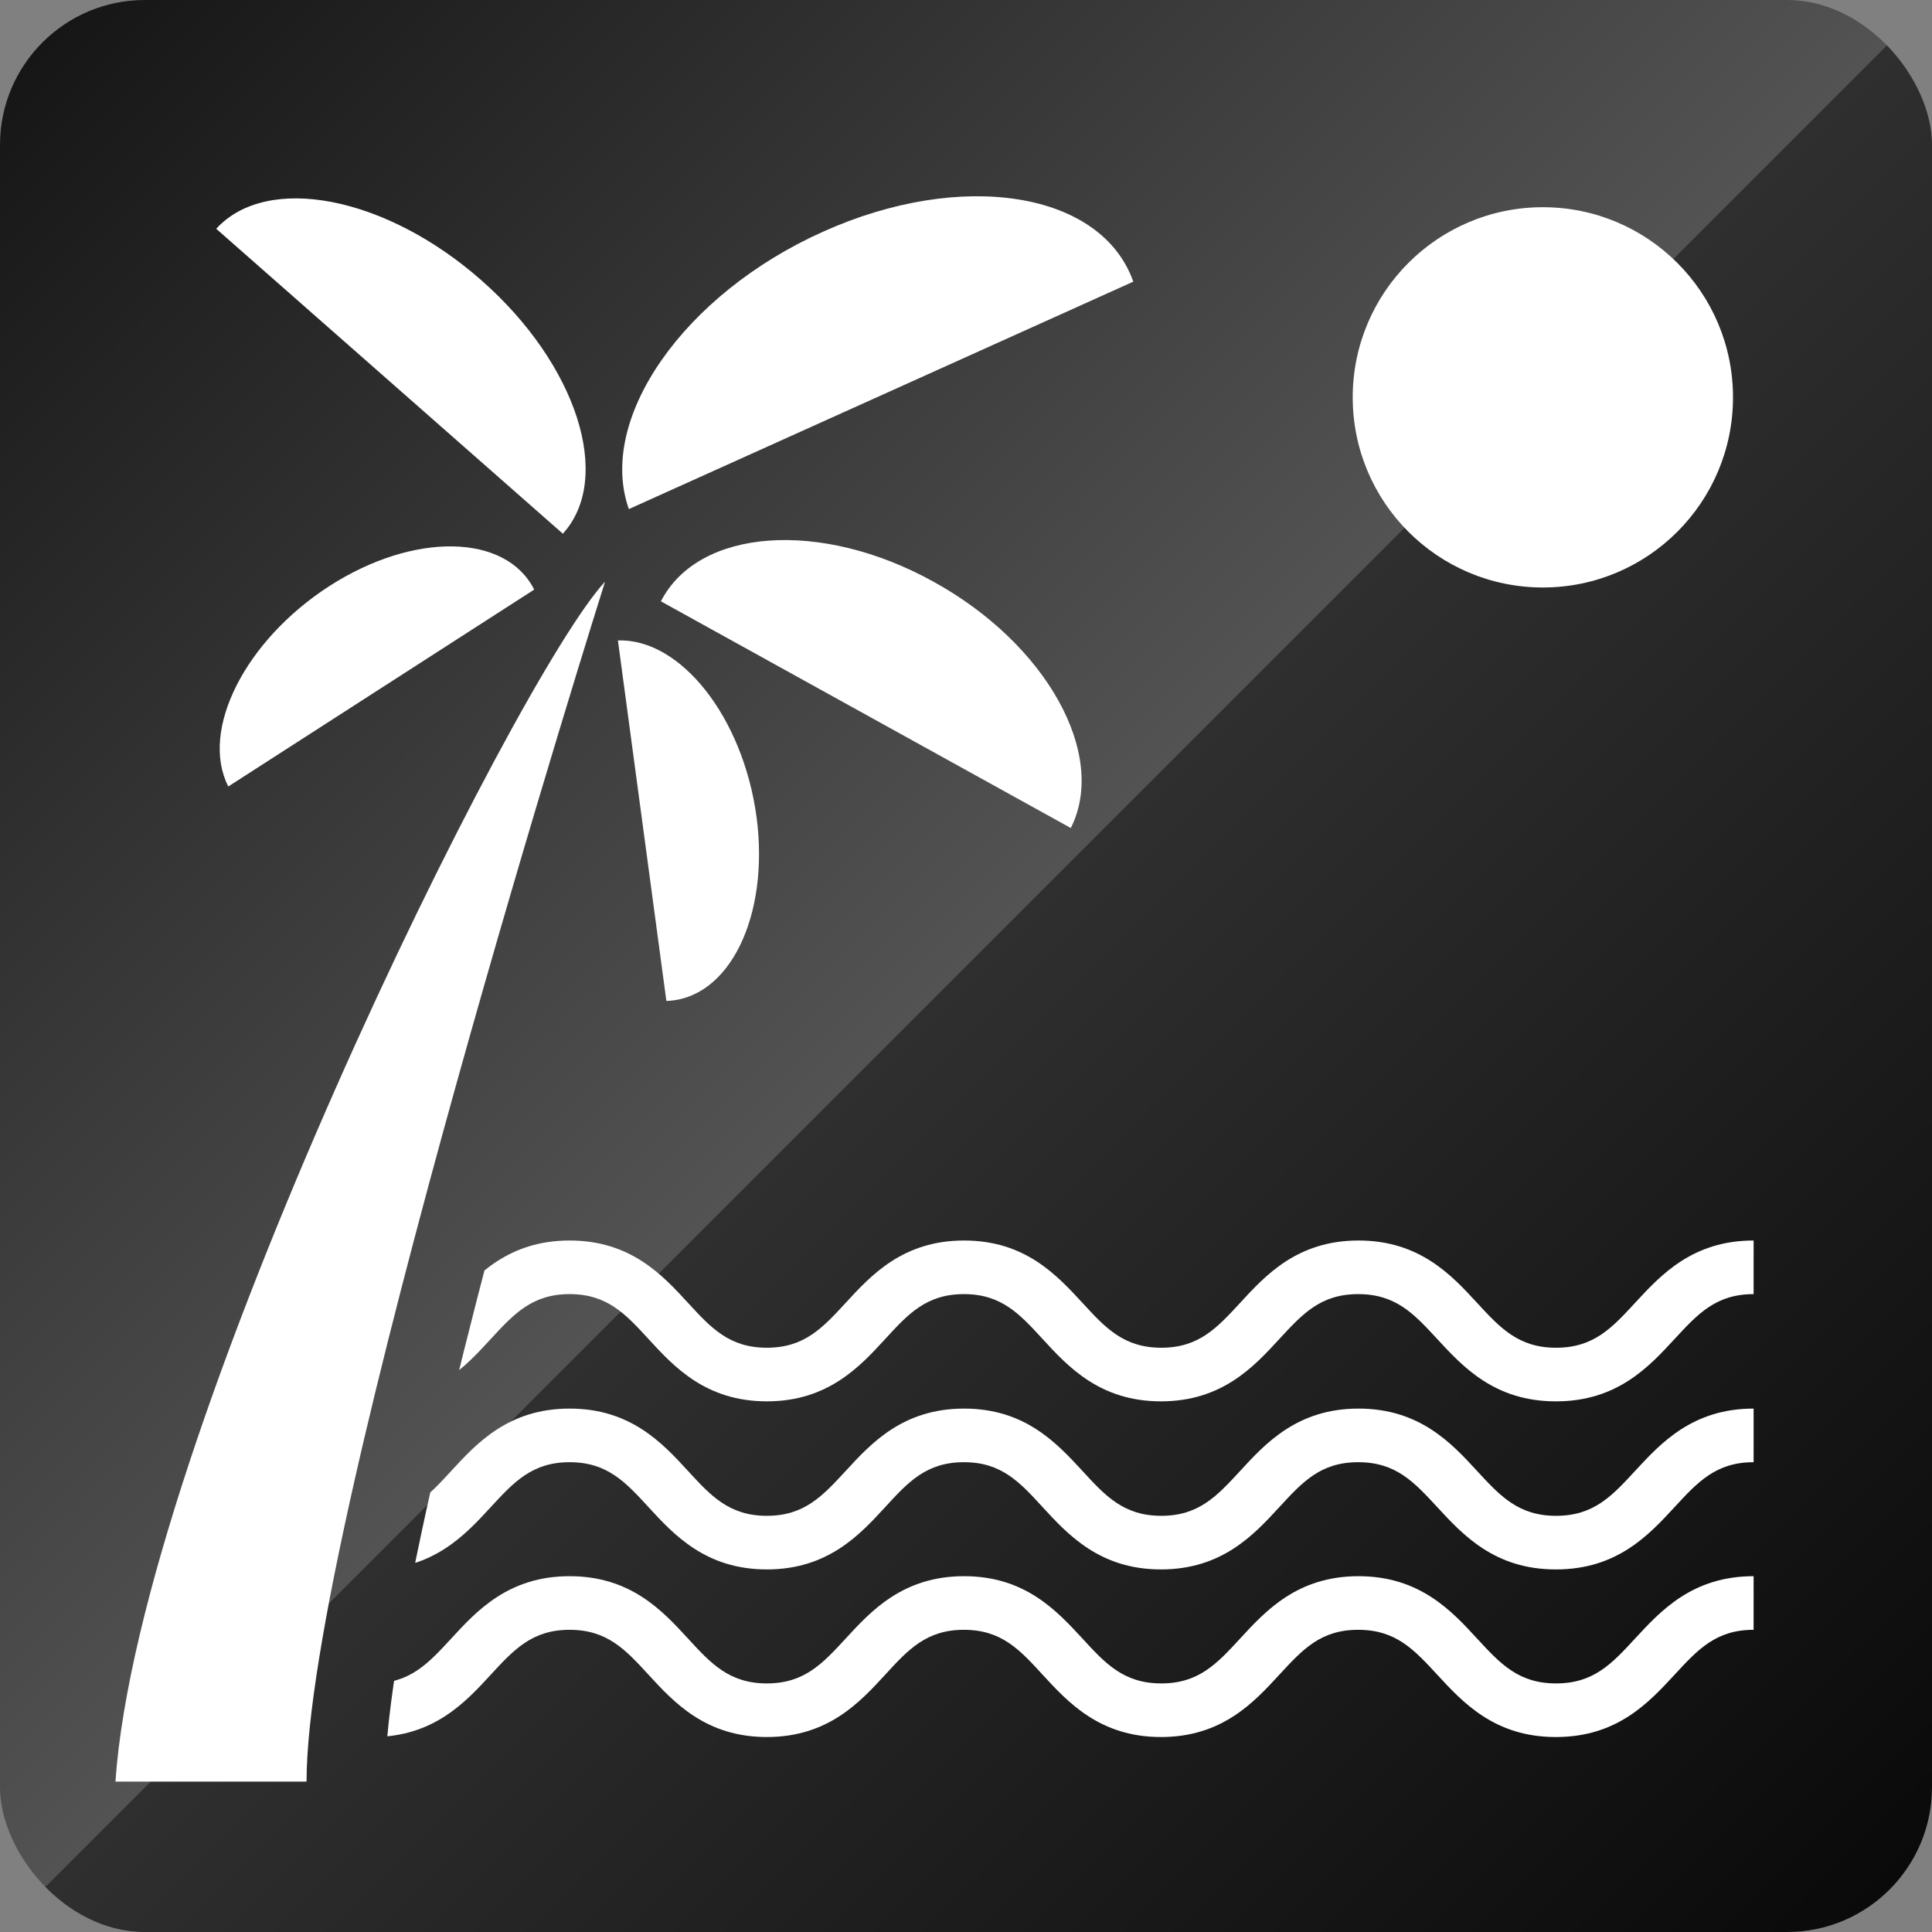 <?xml version="1.0" encoding="UTF-8"?>
<svg xmlns="http://www.w3.org/2000/svg" xmlns:xlink="http://www.w3.org/1999/xlink" viewBox="0 0 120 120">
  <rect x="0" y="0" width="120" height="120" fill="#808080" stroke="none"/>
  <defs>
    <style>
      .cls-1 {
        fill: #fff;
      }

      .cls-2 {
        fill: none;
      }

      .cls-3 {
        fill: url(#linear-gradient);
      }

      .cls-4 {
        clip-path: url(#clippath);
      }
    </style>
    <linearGradient id="linear-gradient" x1="2.64" y1="2.64" x2="117.36" y2="117.36" gradientUnits="userSpaceOnUse">
      <stop offset="0" stop-color="#161616"/>
      <stop offset=".5" stop-color="#535353"/>
      <stop offset=".5" stop-color="#2f2f2f"/>
      <stop offset="1" stop-color="#0a0a0a"/>
    </linearGradient>
    <clipPath id="clippath">
      <path class="cls-2" d="M23.91,110.66c0-8.52,5.36-29.41,10.31-46.92,4.26-15.06,79.71,0,79.71,0v46.91H23.91Z"/>
    </clipPath>
  </defs>
  <g id="_土台" data-name="土台">
    <rect class="cls-3" width="120" height="120" rx="9" ry="9"/>
  </g>
  <g id="_ビーチ" data-name="ビーチ">
    <path class="cls-1" d="M7.17,110.66c1.48-21.4,24.85-68.57,30.41-74.53,0,0-18.54,58.68-18.54,74.53H7.17Z"/>
    <path class="cls-1" d="M33.18,36.62c-1.76-3.49-7.48-3.59-12.72-.22-5.24,3.38-8.06,8.96-6.28,12.45l19-12.23Z"/>
    <path class="cls-1" d="M41.39,62.17c3.9-.12,6.42-5.25,5.6-11.43-.84-6.18-4.7-11.09-8.61-10.96l3.01,22.39Z"/>
    <path class="cls-1" d="M66.51,51.43c2.3-4.56-1.5-11.43-8.53-15.3-7-3.88-14.6-3.33-16.93,1.22l25.46,14.08Z"/>
    <path class="cls-1" d="M34.96,33.15c3.14-3.46.88-10.52-5.06-15.74-5.93-5.23-13.31-6.66-16.47-3.2l21.53,18.94Z"/>
    <path class="cls-1" d="M70.39,17.49c-1.98-5.6-10.65-6.98-19.29-3.09-8.64,3.88-14.03,11.62-12.04,17.22l31.34-14.13Z"/>
    <circle class="cls-1" cx="95.83" cy="24.68" r="11.81"/>
    <g class="cls-4">
      <path class="cls-1" d="M96.63,87.04c-3.8,0-5.77-2.15-7.36-3.87-1.44-1.56-2.57-2.79-4.91-2.79s-3.46,1.23-4.9,2.79c-1.58,1.72-3.56,3.87-7.35,3.87s-5.77-2.15-7.35-3.87c-1.43-1.56-2.56-2.79-4.89-2.79s-3.46,1.23-4.89,2.79c-1.58,1.72-3.56,3.87-7.35,3.87s-5.77-2.15-7.35-3.87c-1.43-1.56-2.57-2.79-4.9-2.79s-3.46,1.23-4.9,2.79c-1.58,1.72-3.56,3.87-7.35,3.87s-5.77-2.15-7.35-3.87c-1.43-1.56-2.57-2.79-4.9-2.79v-3.33c3.79,0,5.77,2.15,7.35,3.87,1.43,1.56,2.57,2.79,4.9,2.79s3.46-1.23,4.9-2.79c1.58-1.72,3.56-3.87,7.35-3.87s5.77,2.15,7.35,3.87c1.43,1.56,2.57,2.79,4.9,2.79s3.46-1.23,4.9-2.79c1.58-1.72,3.56-3.87,7.35-3.87s5.76,2.15,7.35,3.87c1.43,1.56,2.57,2.79,4.9,2.79s3.46-1.23,4.9-2.79c1.58-1.72,3.56-3.87,7.35-3.87s5.78,2.15,7.36,3.87c1.44,1.56,2.57,2.79,4.91,2.79s3.47-1.23,4.91-2.79c1.59-1.72,3.56-3.87,7.36-3.87v3.33c-2.34,0-3.47,1.23-4.91,2.79-1.59,1.72-3.56,3.87-7.36,3.87Z"/>
      <path class="cls-1" d="M96.63,97.48c-3.8,0-5.77-2.15-7.36-3.87-1.44-1.56-2.57-2.79-4.91-2.79s-3.46,1.23-4.9,2.79c-1.58,1.72-3.56,3.87-7.35,3.87s-5.77-2.15-7.35-3.87c-1.43-1.56-2.56-2.79-4.89-2.79s-3.46,1.23-4.89,2.79c-1.58,1.72-3.56,3.87-7.35,3.87s-5.77-2.15-7.35-3.87c-1.43-1.56-2.57-2.79-4.9-2.79s-3.46,1.23-4.9,2.79c-1.58,1.72-3.56,3.87-7.35,3.87s-5.77-2.15-7.35-3.87c-1.43-1.56-2.57-2.79-4.9-2.79v-3.33c3.79,0,5.77,2.15,7.35,3.87,1.43,1.56,2.57,2.79,4.9,2.79s3.46-1.23,4.9-2.79c1.58-1.72,3.56-3.87,7.35-3.87s5.77,2.15,7.35,3.87c1.43,1.56,2.57,2.79,4.9,2.79s3.46-1.23,4.9-2.79c1.58-1.72,3.56-3.87,7.35-3.87s5.76,2.15,7.35,3.87c1.43,1.56,2.57,2.79,4.9,2.79s3.46-1.23,4.9-2.79c1.58-1.72,3.56-3.87,7.35-3.87s5.78,2.15,7.36,3.87c1.44,1.56,2.57,2.79,4.91,2.79s3.47-1.23,4.91-2.79c1.59-1.72,3.56-3.87,7.36-3.87v3.33c-2.34,0-3.47,1.23-4.91,2.79-1.59,1.72-3.56,3.87-7.36,3.87Z"/>
      <path class="cls-1" d="M96.63,107.89c-3.8,0-5.77-2.15-7.36-3.87-1.44-1.56-2.57-2.79-4.91-2.79s-3.46,1.23-4.9,2.79c-1.58,1.72-3.56,3.87-7.35,3.87s-5.77-2.15-7.35-3.87c-1.43-1.56-2.56-2.79-4.89-2.79s-3.46,1.23-4.89,2.79c-1.58,1.72-3.56,3.87-7.35,3.87s-5.77-2.15-7.35-3.87c-1.43-1.56-2.57-2.79-4.9-2.79s-3.46,1.23-4.9,2.79c-1.58,1.72-3.56,3.87-7.35,3.87s-5.77-2.15-7.35-3.87c-1.43-1.56-2.57-2.79-4.9-2.79v-3.33c3.79,0,5.77,2.15,7.35,3.87,1.43,1.56,2.57,2.79,4.9,2.79s3.46-1.23,4.9-2.79c1.58-1.72,3.56-3.87,7.35-3.87s5.77,2.15,7.35,3.87c1.43,1.56,2.57,2.79,4.9,2.79s3.46-1.23,4.9-2.79c1.58-1.72,3.56-3.87,7.35-3.87s5.76,2.15,7.35,3.87c1.43,1.56,2.57,2.79,4.9,2.79s3.46-1.23,4.9-2.79c1.58-1.72,3.56-3.87,7.35-3.87s5.78,2.15,7.36,3.87c1.44,1.56,2.57,2.79,4.91,2.79s3.47-1.23,4.91-2.79c1.59-1.72,3.56-3.87,7.36-3.87v3.33c-2.34,0-3.47,1.23-4.91,2.79-1.59,1.72-3.56,3.87-7.36,3.87Z"/>
    </g>
  </g>
</svg>